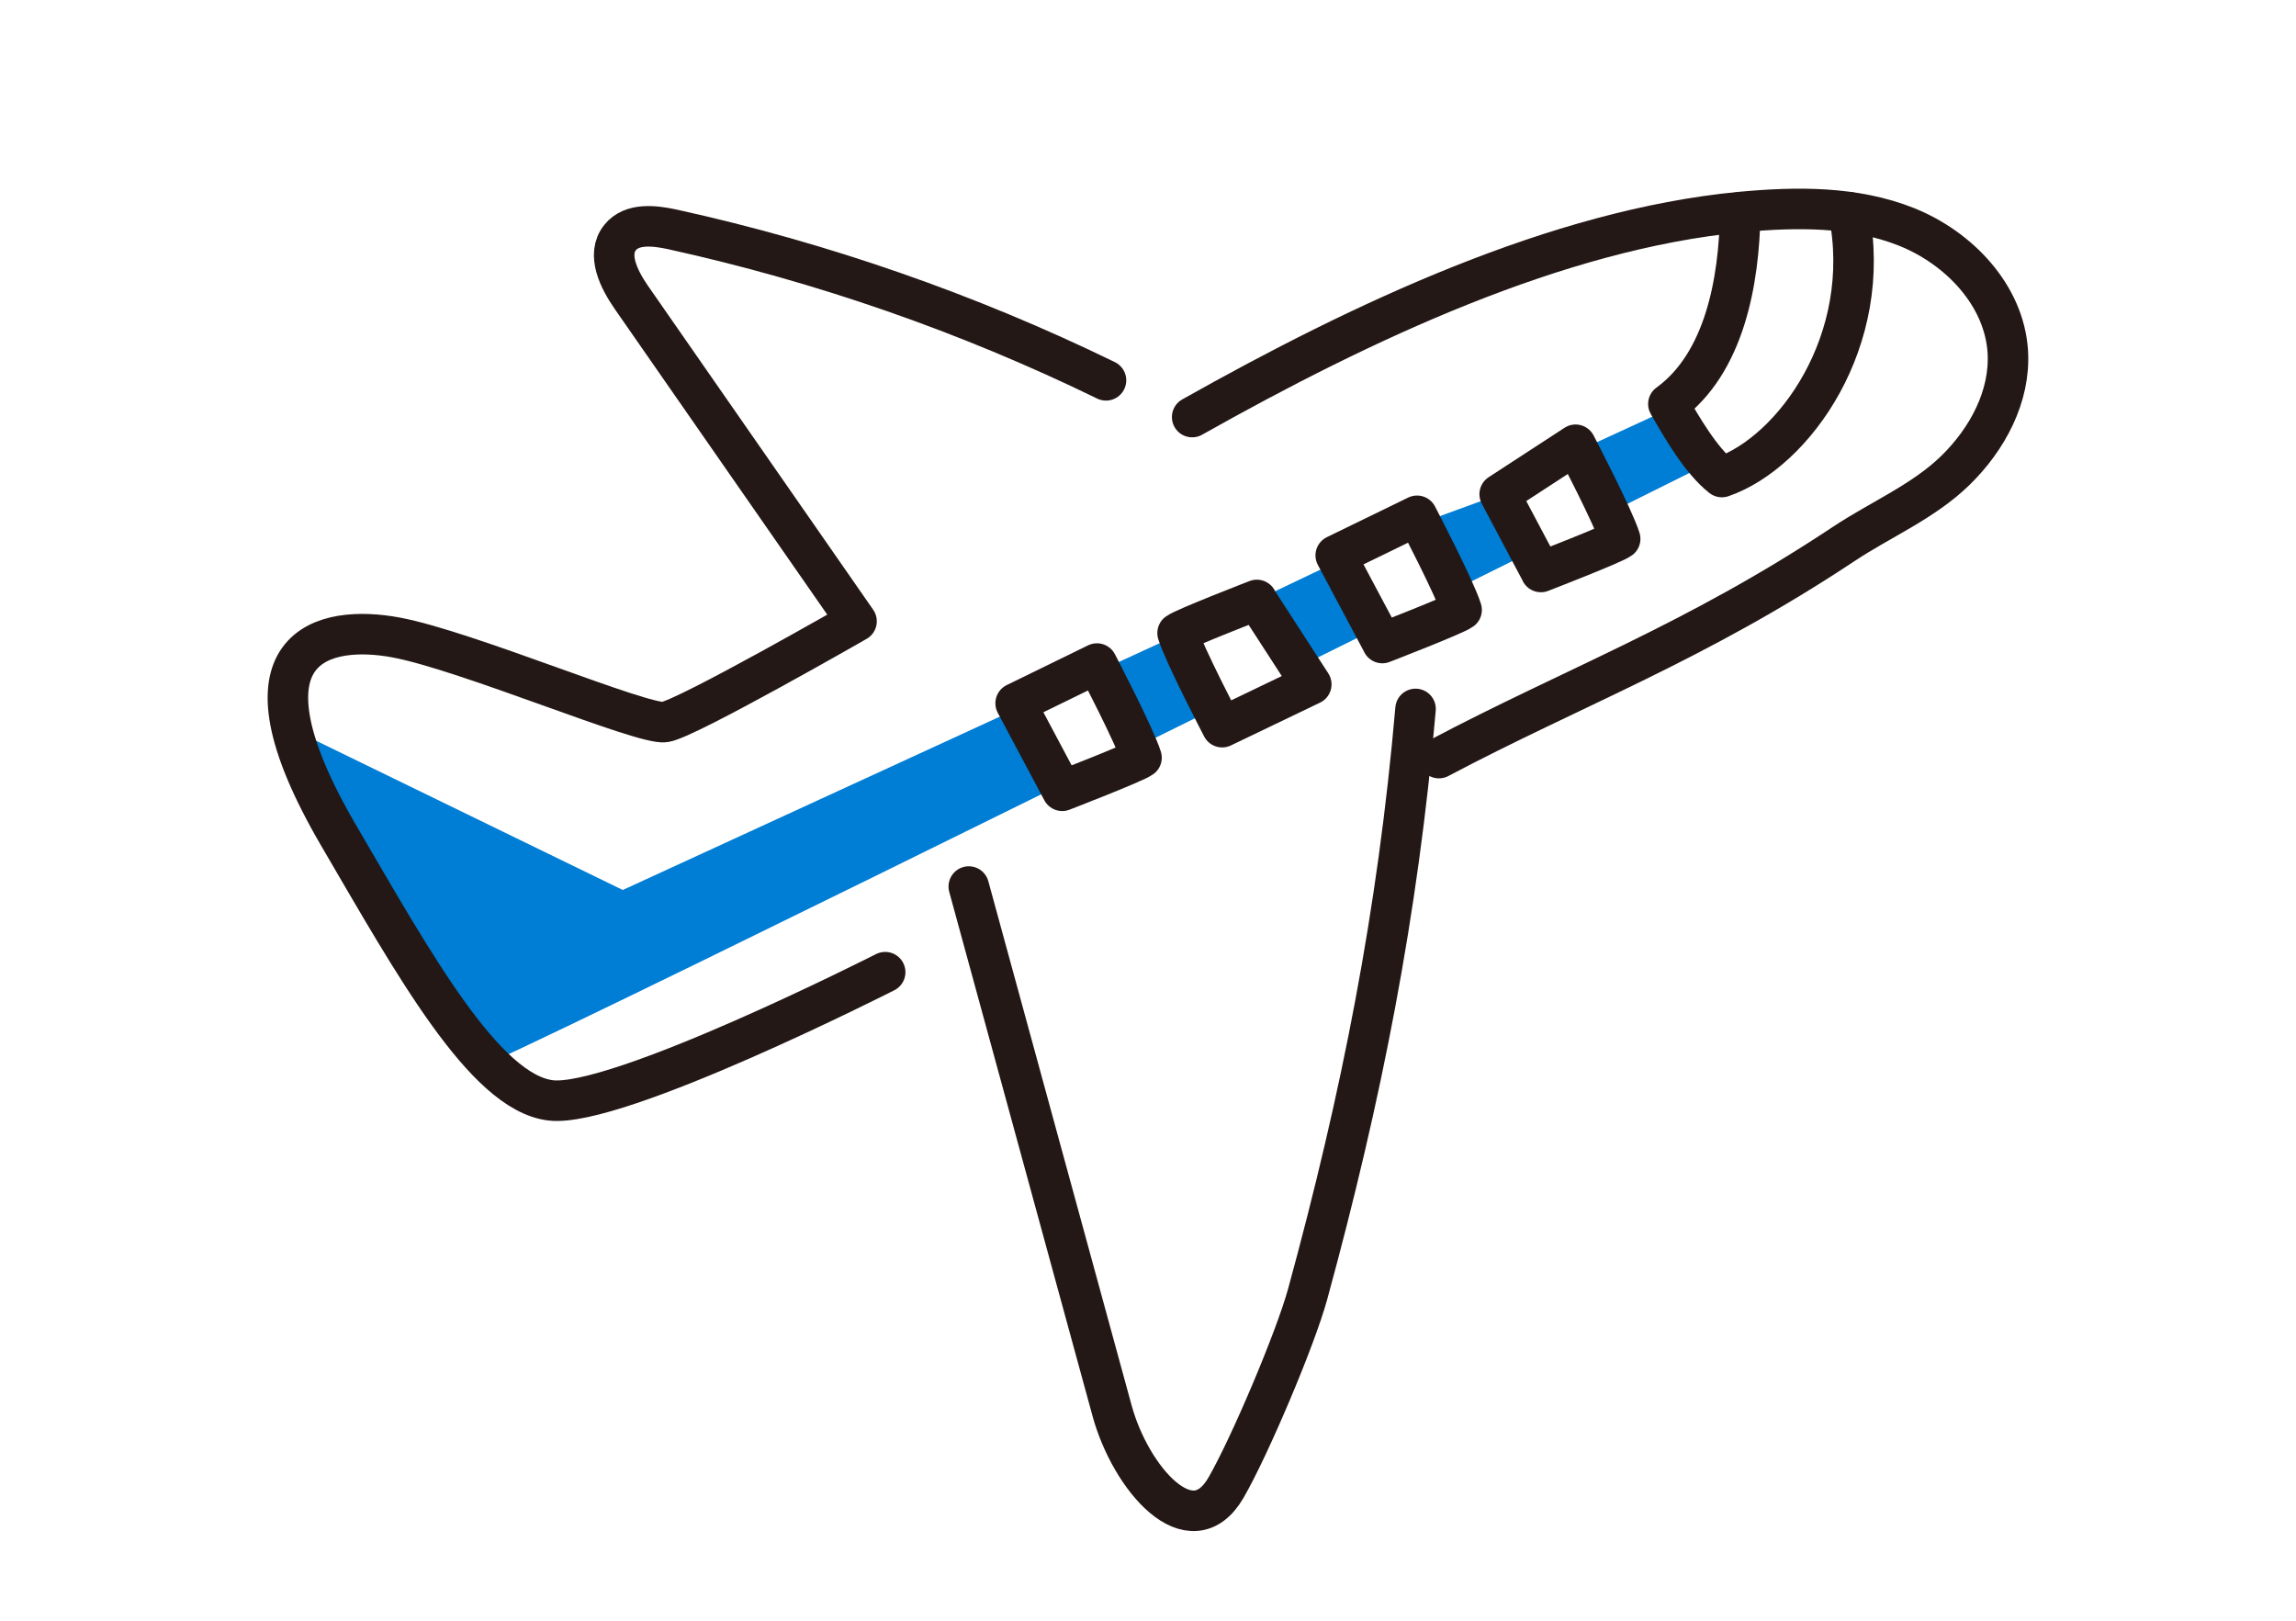 <?xml version="1.0" encoding="UTF-8"?><svg id="_圖層_2" xmlns="http://www.w3.org/2000/svg" xmlns:xlink="http://www.w3.org/1999/xlink" viewBox="0 0 170 120"><defs><style>.cls-1{fill:#007dd4;}.cls-2{stroke:#231815;stroke-linecap:round;stroke-linejoin:round;stroke-width:3px;}.cls-2,.cls-3{fill:none;}.cls-4{clip-path:url(#clippath);}</style><clipPath id="clippath"><rect class="cls-3" width="170" height="120"/></clipPath></defs><g id="layout"><g class="cls-4"><g><g><path class="cls-1" d="M46.1,65.9l29.3-13.47,3.04,5.72c-18.89,9.32-37.28,18.34-42.22,20.56-4.01-.39-14.9-24.88-14.9-24.88l24.78,12.06Z"/><path class="cls-1" d="M93.06,44.42l6.06-2.89,2.69,5.05c-1.81,.9-3.66,1.82-5.57,2.76l-3.18-4.92Z"/><path class="cls-1" d="M111.04,36.6l2.27,4.28c-1.77,.88-3.66,1.82-5.68,2.82-.75-1.68-1.9-3.95-2.43-4.97l5.83-2.13Z"/><path class="cls-1" d="M81.48,49.64l5.75-2.65c.39,1.17,1.75,3.89,2.58,5.53-1.85,.92-3.72,1.84-5.6,2.77-.7-1.68-2.15-4.54-2.73-5.66Z"/><path class="cls-1" d="M116.89,33.36l7.97-3.67,1.47,4.71s-2.71,1.35-7.17,3.57c-.78-1.68-1.83-3.75-2.27-4.61Z"/></g><path class="cls-2" d="M106.54,56.13c10-5.29,18.93-8.52,29.98-15.86,2.76-1.83,5.89-3.13,8.26-5.44,2.37-2.31,4.09-5.5,3.88-8.81-.27-4.16-3.6-7.65-7.47-9.21-3.87-1.55-8.18-1.5-12.34-1.11-13.57,1.3-28.02,8.11-40.58,15.18"/><path class="cls-2" d="M71.73,65.64l10.61,38.81c1.37,5.01,5.84,10.19,8.44,5.69,1.74-3.01,5.13-11,6.04-14.32,4-14.63,6.68-28.22,7.99-43.33"/><path class="cls-2" d="M81.89,28.16c-10.22-4.98-21.03-8.74-32.12-11.18-1.34-.29-2.99-.47-3.85,.6-1.02,1.25-.1,3.1,.82,4.43,5.56,8,11.12,16,16.68,23.99,0,0-12.55,7.2-14.19,7.46-1.63,.26-14.68-5.29-19.9-6.26-5.22-.98-12.59,.4-4.24,14.69,5.53,9.45,10.77,18.97,15.66,19.58,4.89,.62,24.79-9.49,24.79-9.49"/><path class="cls-2" d="M136.88,15.71c1.9,9.45-4.04,17.77-9.39,19.61-1.56-1.22-3-3.74-3.96-5.41,4.15-3.01,5.25-9.07,5.32-14.2"/><path class="cls-2" d="M114.09,42.35s5.38-2.08,5.87-2.45c-.49-1.59-3.3-6.97-3.3-6.97l-5.62,3.66,3.05,5.75Z"/><path class="cls-2" d="M93.06,44.42s-5.38,2.08-5.87,2.45c.49,1.58,3.3,6.97,3.3,6.97l6.6-3.17-4.04-6.24Z"/><path class="cls-2" d="M102.35,47.61s5.38-2.08,5.87-2.45c-.49-1.59-3.3-6.97-3.3-6.97l-6.02,2.93,3.45,6.48Z"/><path class="cls-2" d="M78.65,58.55s5.38-2.08,5.87-2.45c-.49-1.58-3.3-6.97-3.3-6.97l-6.02,2.94,3.45,6.48Z"/></g></g></g></svg>